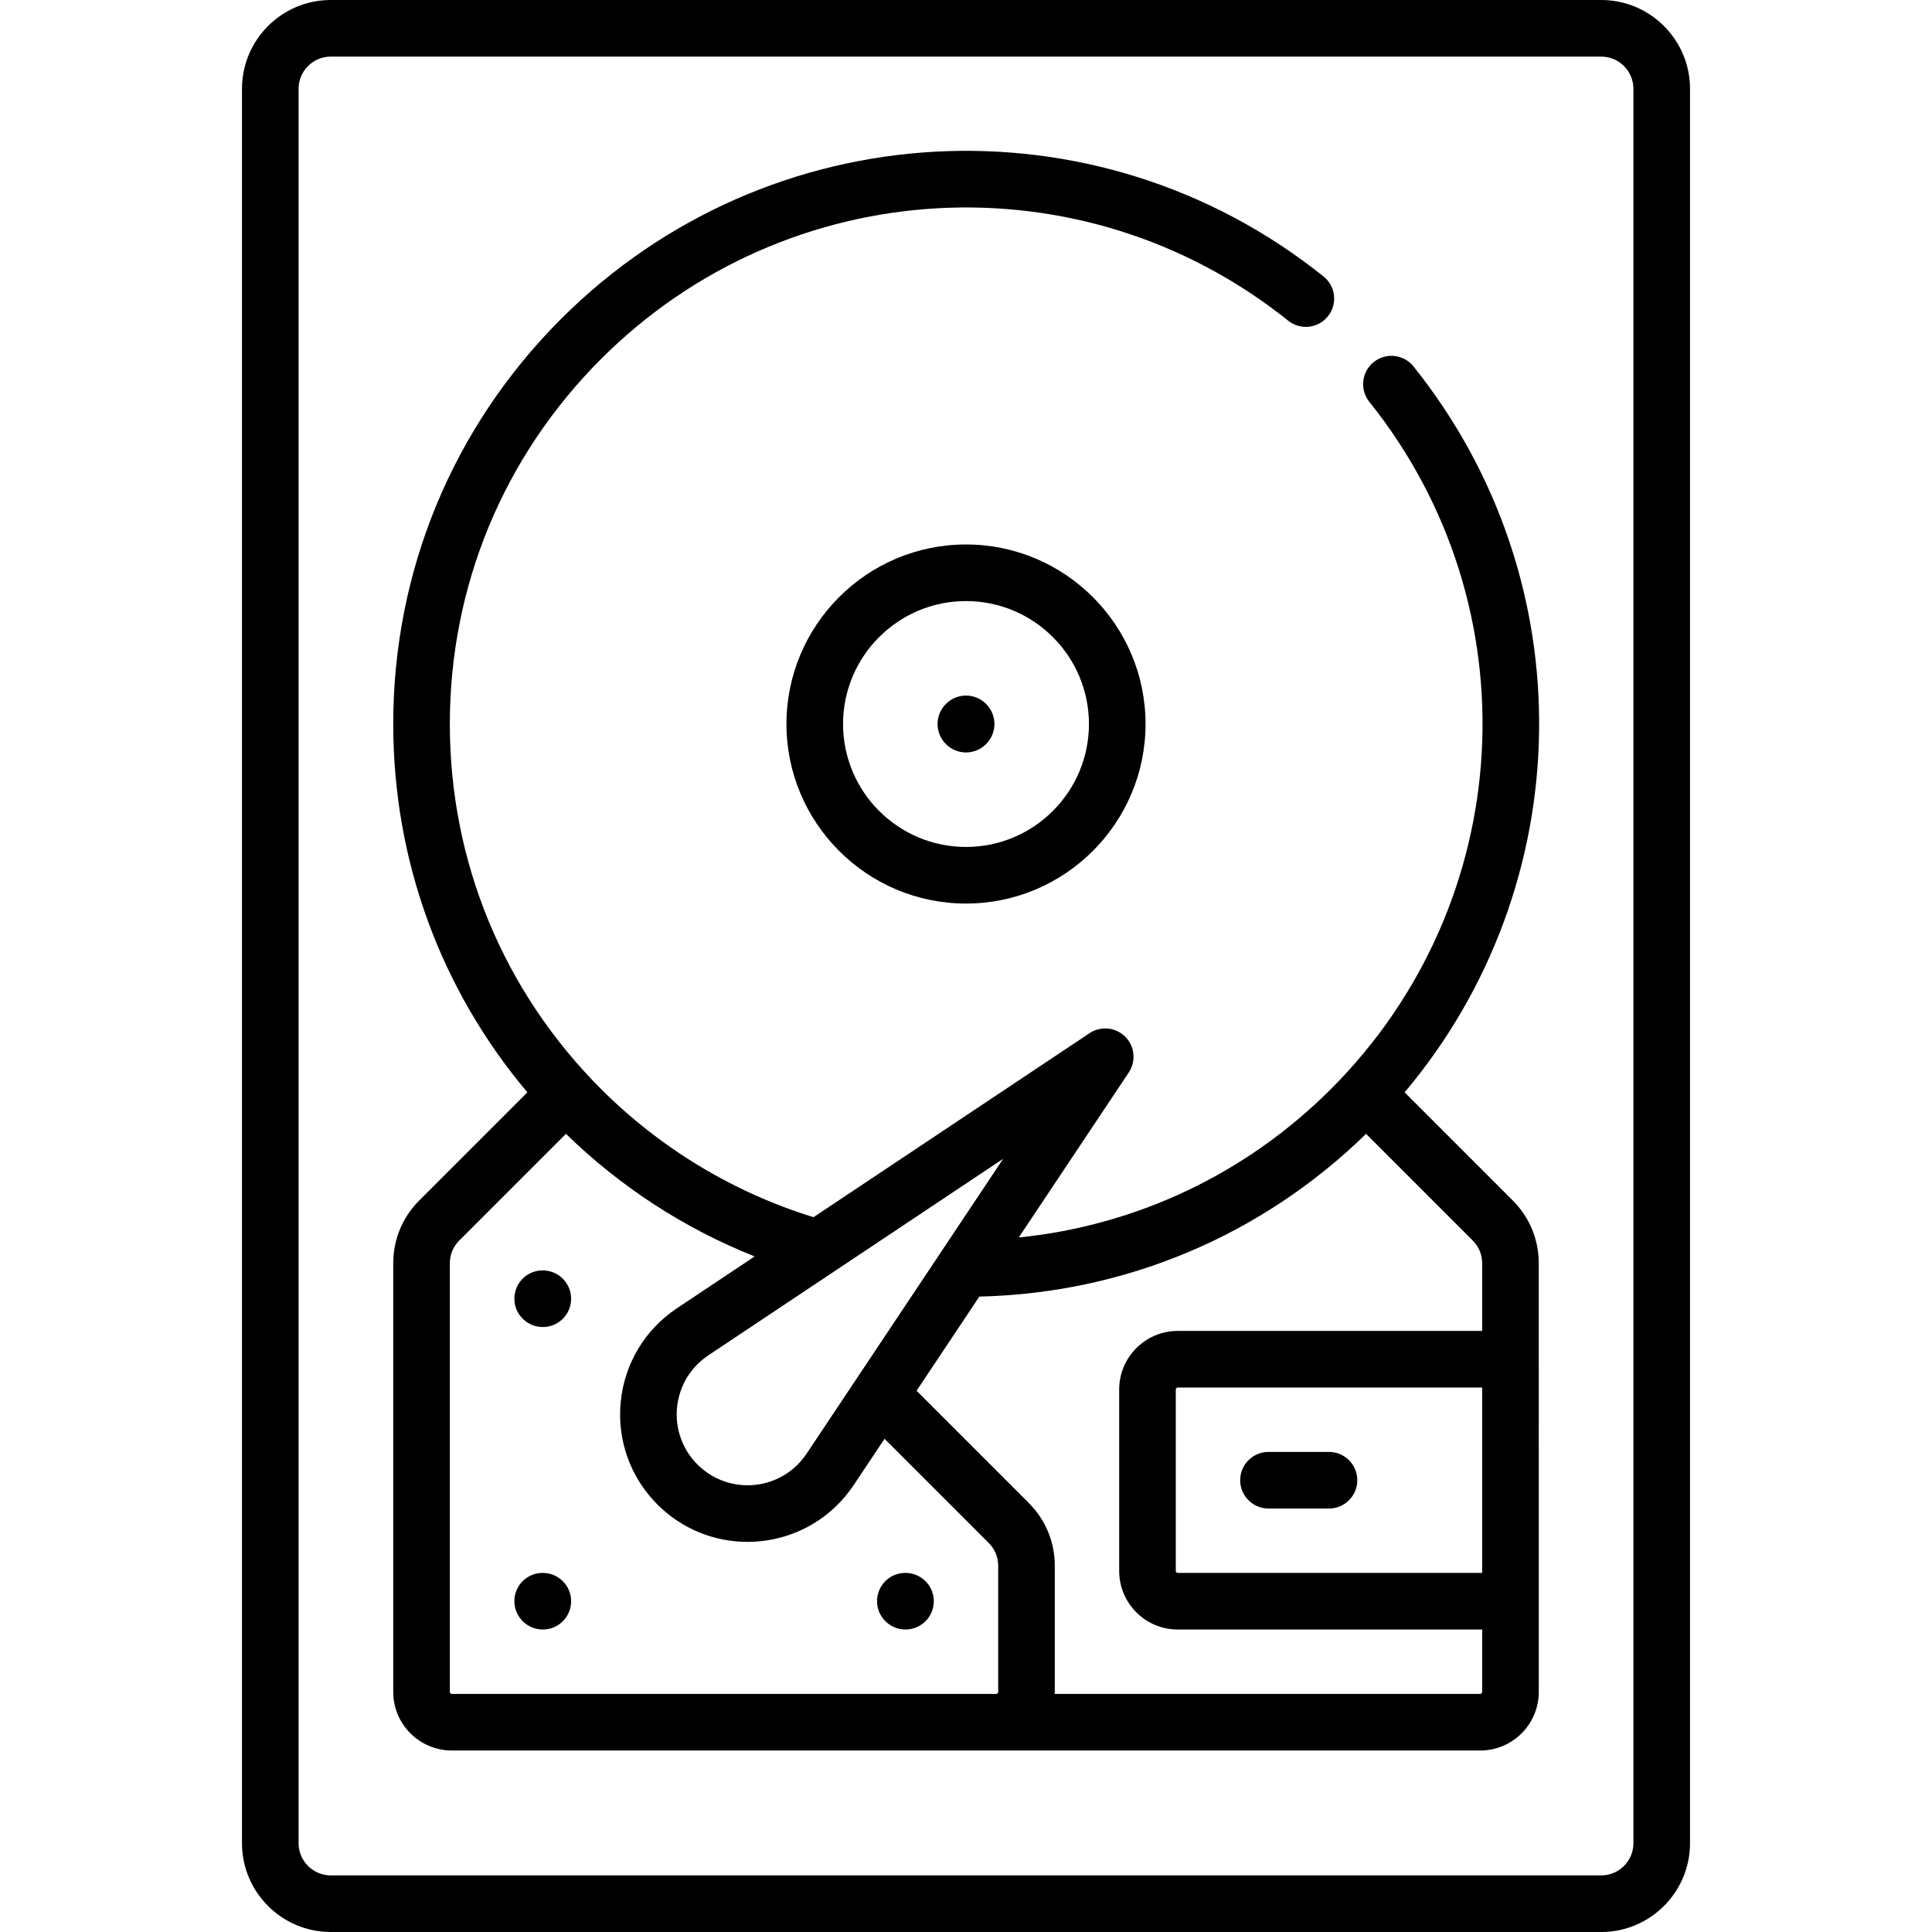<!-- icon666.com - MILLIONS vector ICONS FREE --><svg version="1.1" id="Capa_1" xmlns="http://www.w3.org/2000/svg" xmlns:xlink="http://www.w3.org/1999/xlink" x="0px" y="0px" viewBox="0 0 512 512" style="enable-background:new 0 0 512 512;" xml:space="preserve"><g><g><path d="M424.339,0H87.661C74.686,0,64.129,10.557,64.129,23.532v464.936c0,12.976,10.557,23.532,23.532,23.532h336.678 c12.976,0,23.532-10.557,23.532-23.532V23.532C447.871,10.557,437.314,0,424.339,0z M432.871,488.468 c0,4.705-3.827,8.532-8.532,8.532H87.661c-4.705,0-8.532-3.828-8.532-8.532V23.532c0-4.705,3.827-8.532,8.532-8.532h336.678 c4.705,0,8.532,3.828,8.532,8.532V488.468z"></path></g></g><g><g><path d="M256,144.291c-26.236,0-47.581,21.344-47.581,47.58c0,26.236,21.345,47.581,47.581,47.581 c26.236,0,47.581-21.345,47.581-47.581C303.581,165.635,282.236,144.291,256,144.291z M256,224.452 c-17.965,0-32.581-14.616-32.581-32.581c0-17.965,14.616-32.581,32.581-32.581c17.965,0,32.581,14.616,32.581,32.581 C288.581,209.836,273.965,224.452,256,224.452z"></path></g></g><g><g><path d="M256,184.331c-4.143,0-7.54,3.398-7.54,7.54c0,4.142,3.397,7.54,7.54,7.54s7.54-3.398,7.54-7.54 C263.54,187.729,260.143,184.331,256,184.331z"></path></g></g><g><g><path d="M143.854,416.839h-0.08c-4.143,0-7.46,3.358-7.46,7.5c0,4.142,3.397,7.5,7.54,7.5s7.5-3.358,7.5-7.5 C151.354,420.197,147.997,416.839,143.854,416.839z"></path></g></g><g><g><path d="M239.968,416.839h-0.08c-4.143,0-7.46,3.358-7.46,7.5c0,4.142,3.397,7.5,7.54,7.5c4.143,0,7.5-3.358,7.5-7.5 C247.468,420.197,244.11,416.839,239.968,416.839z"></path></g></g><g><g><path d="M143.854,336.677h-0.08c-4.143,0-7.46,3.358-7.46,7.5c0,4.142,3.397,7.5,7.54,7.5s7.5-3.358,7.5-7.5 C151.354,340.035,147.997,336.677,143.854,336.677z"></path></g></g><g><g><path d="M352.193,384.774h-16.032c-4.143,0-7.5,3.358-7.5,7.5c0,4.142,3.358,7.5,7.5,7.5h16.032c4.143,0,7.5-3.358,7.5-7.5 C359.693,388.132,356.336,384.774,352.193,384.774z"></path></g></g><g><g><path d="M372.24,289.487c46.267-54.947,47.969-135.424,2.356-192.374c-2.589-3.233-7.31-3.755-10.542-1.166 c-3.233,2.589-3.755,7.31-1.165,10.542c43.594,54.43,39.225,132.718-10.164,182.106c-22.463,22.464-51.488,36.183-82.746,39.35 l29.158-43.738c1.983-2.975,1.591-6.936-0.937-9.463c-2.529-2.528-6.489-2.922-9.464-0.937l-73.144,48.763 c-21.141-6.524-40.562-18.22-56.317-33.975c-25.837-25.836-40.065-60.187-40.065-96.725c0-36.538,14.229-70.889,40.065-96.726 c49.389-49.39,127.677-53.757,182.105-10.163c3.233,2.589,7.953,2.068,10.542-1.166c2.59-3.233,2.068-7.953-1.165-10.542 c-60.406-48.382-147.287-43.539-202.09,11.264c-28.669,28.669-44.458,66.787-44.458,107.332c0,36.122,12.542,70.313,35.551,97.616 l-28.683,28.683c-4.428,4.429-6.867,10.329-6.867,16.615v113.602c0,8.556,6.96,15.516,15.516,15.516h272.549 c8.556,0,15.516-6.96,15.516-15.516V334.786c0-6.286-2.438-12.187-6.868-16.616L372.24,289.487z M265.854,307.09l-52.104,78.157 c-3.135,4.702-8.157,7.717-13.78,8.274c-5.613,0.557-11.139-1.415-15.135-5.411c-3.996-3.996-5.969-9.512-5.411-15.136 c0.557-5.623,3.572-10.646,8.273-13.78L265.854,307.09z M264.532,448.388c0,0.285-0.231,0.516-0.516,0.516h-144.29 c-0.285-0.001-0.516-0.232-0.516-0.517V334.786c0-2.279,0.879-4.413,2.474-6.008l28.301-28.3 c14.397,14.052,31.448,25.113,50.01,32.492l-20.617,13.745c-8.455,5.637-13.879,14.669-14.881,24.782 c-1.001,10.113,2.546,20.034,9.731,27.22c6.387,6.386,14.933,9.898,23.854,9.898c1.118,0,2.241-0.055,3.367-0.167 c10.112-1.001,19.146-6.425,24.782-14.881l8.182-12.273l27.62,27.62c1.611,1.612,2.499,3.755,2.499,6.034V448.388z M392.79,416.839h-80.677c-0.285,0-0.517-0.231-0.517-0.516v-48.097c0-0.285,0.231-0.516,0.517-0.516h80.677V416.839z M392.79,352.71h-80.677c-8.556,0-15.517,6.96-15.517,15.516v48.097c0,8.556,6.961,15.516,15.517,15.516h80.677v16.548 c0,0.285-0.231,0.516-0.516,0.516H279.506c0.006-0.173,0.026-0.342,0.026-0.516v-33.44c0-6.285-2.447-12.194-6.892-16.64 l-29.742-29.742l16.637-24.956c38.599-0.889,74.868-16.156,102.485-43.127l28.295,28.294c1.596,1.597,2.475,3.73,2.475,6.01 V352.71z"></path></g></g></svg>